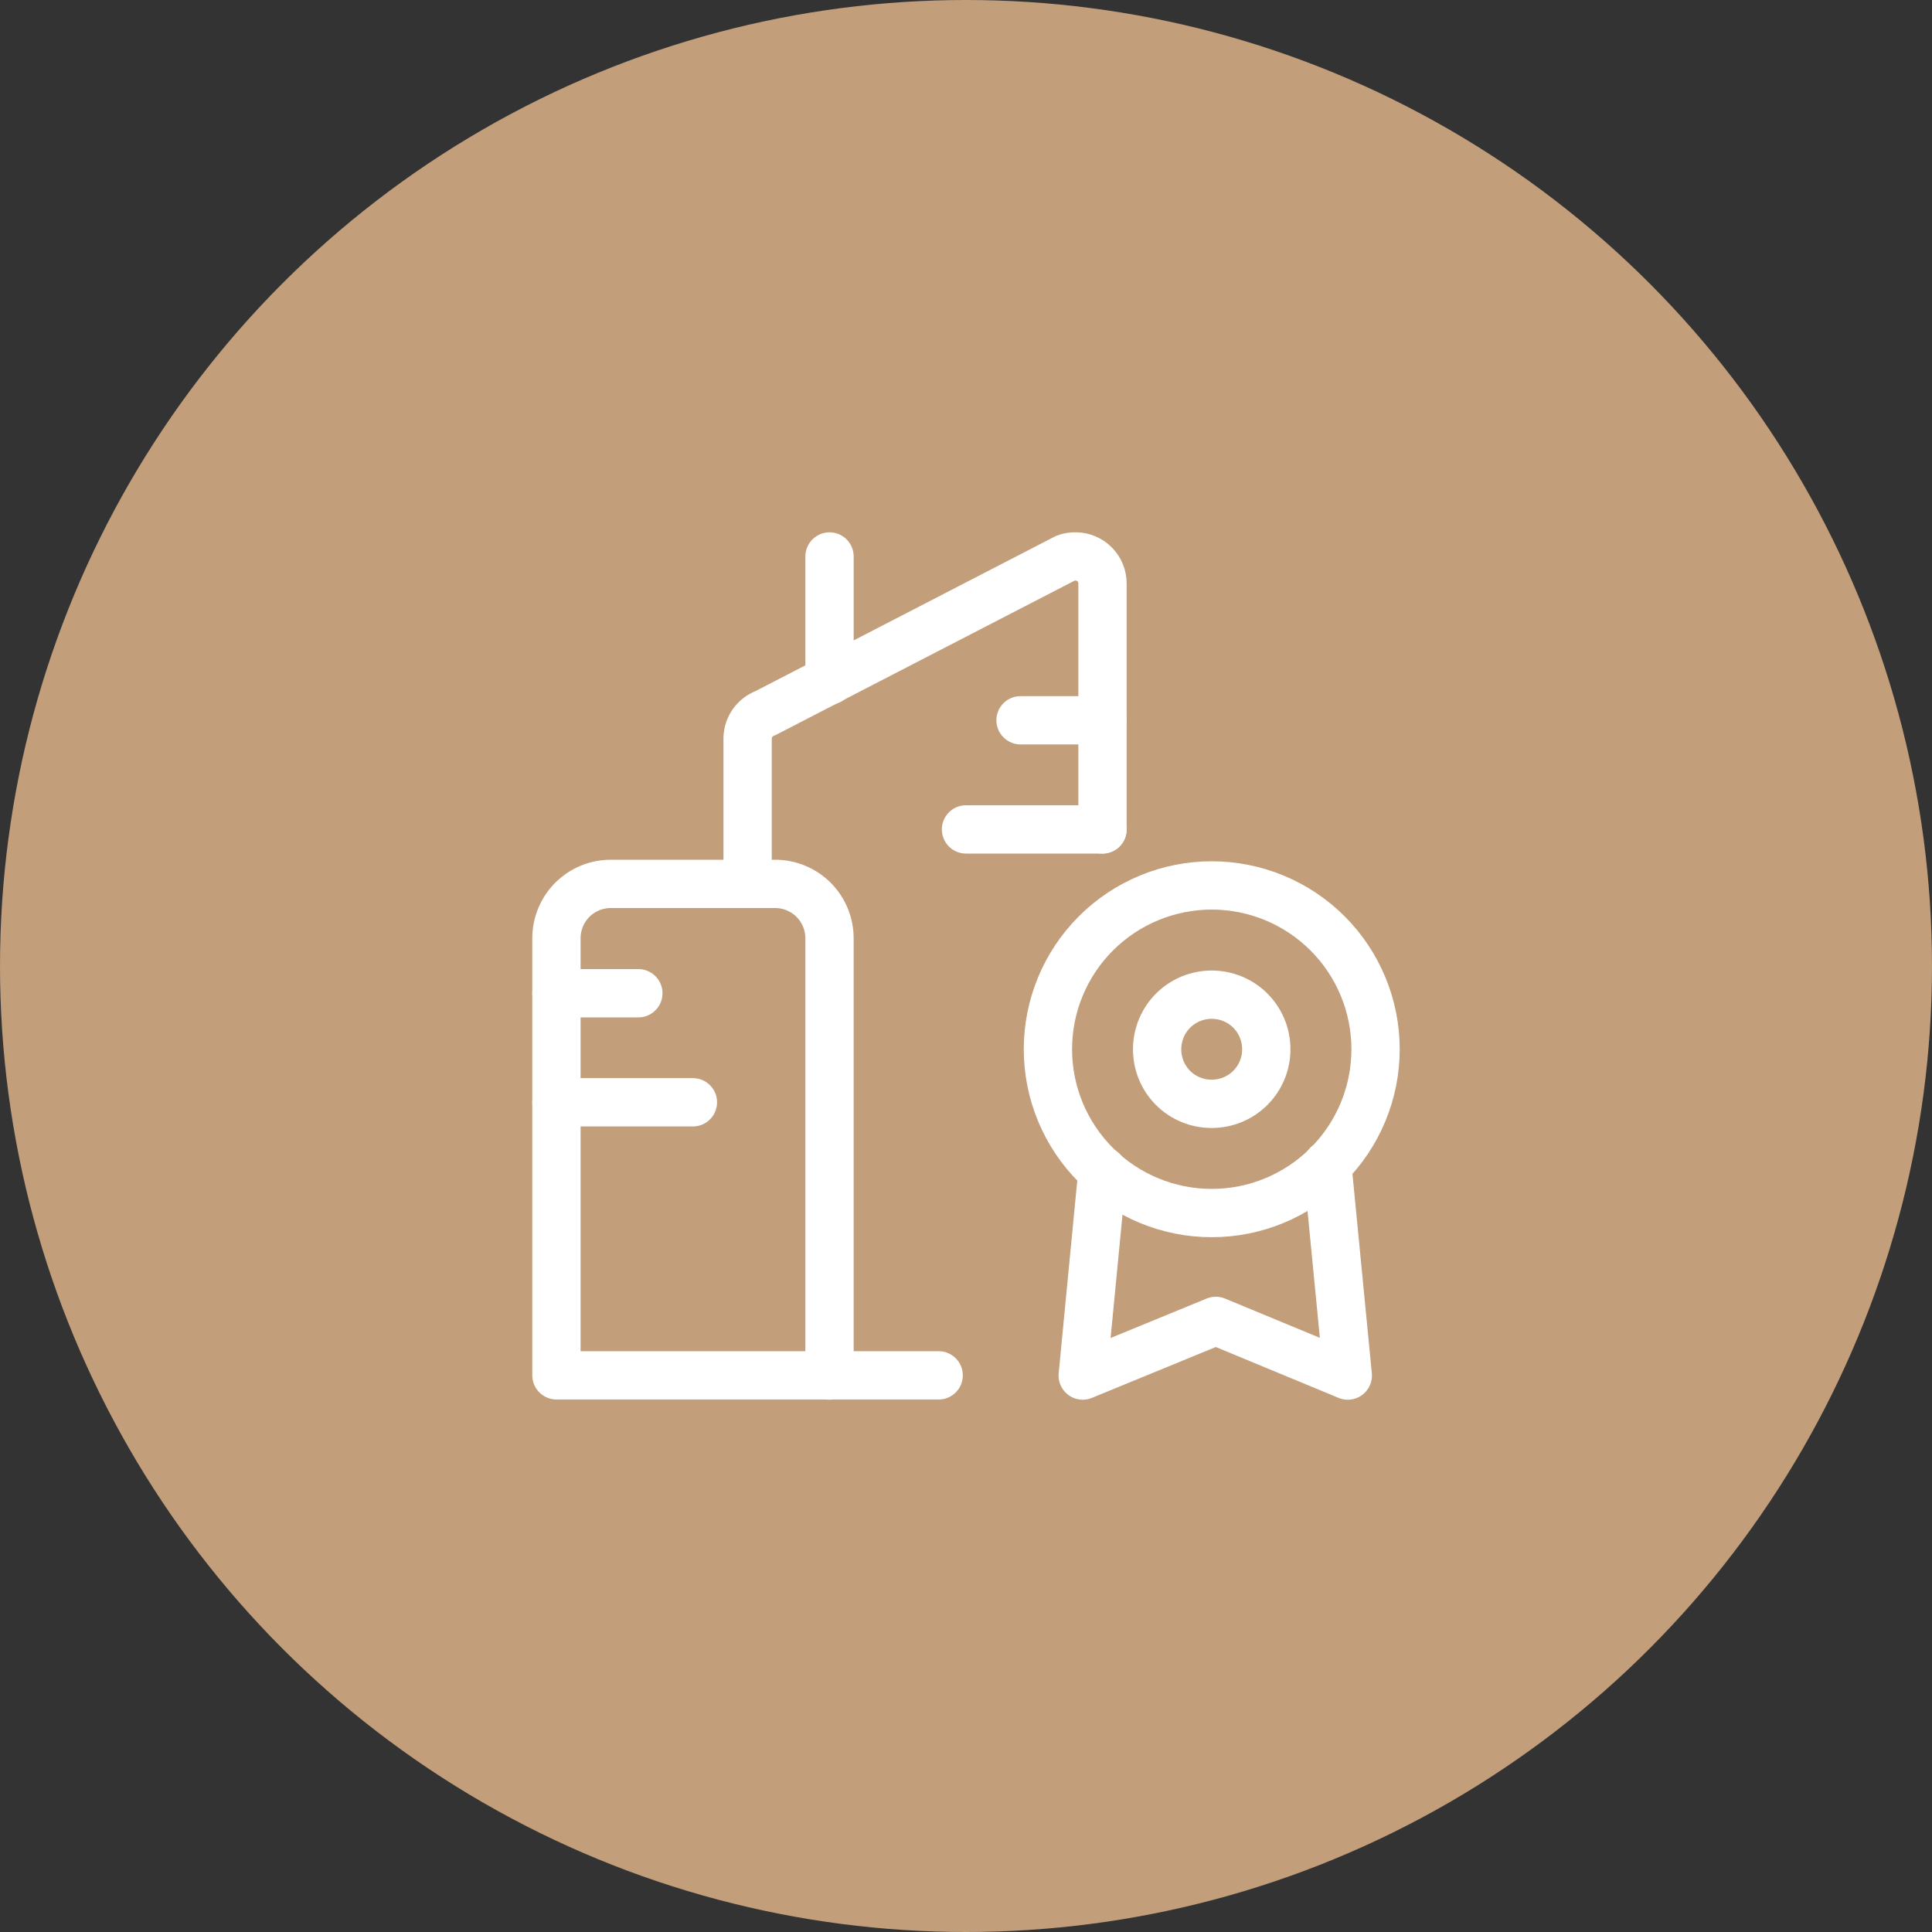 <svg width="80" height="80" viewBox="0 0 80 80" fill="none" xmlns="http://www.w3.org/2000/svg">
<rect x="0" y="0" width="80" height="80" fill="#333333" stroke="none"/>
<circle cx="40" cy="40" r="40" fill="#C29E7A"/>
<path d="M45.652 34.344V24.169C45.653 24.022 45.626 23.876 45.571 23.74C45.516 23.603 45.434 23.479 45.331 23.374C45.228 23.269 45.105 23.186 44.969 23.129C44.834 23.072 44.688 23.042 44.541 23.041C44.396 23.037 44.252 23.061 44.117 23.114L31.691 29.532C31.48 29.61 31.297 29.75 31.166 29.933C31.035 30.116 30.963 30.334 30.957 30.558V36.592" stroke="white" stroke-width="2" stroke-linecap="round" stroke-linejoin="round"/>
<path d="M42.259 29.825H45.651" stroke="white" stroke-width="2" stroke-linecap="round" stroke-linejoin="round"/>
<path d="M40 34.344H45.651" stroke="white" stroke-width="2" stroke-linecap="round" stroke-linejoin="round"/>
<path d="M23.041 41.128H26.433" stroke="white" stroke-width="2" stroke-linecap="round" stroke-linejoin="round"/>
<path d="M23.041 45.643H28.692" stroke="white" stroke-width="2" stroke-linecap="round" stroke-linejoin="round"/>
<path d="M34.349 28.176V23.042" stroke="white" stroke-width="2" stroke-linecap="round" stroke-linejoin="round"/>
<path d="M34.348 56.959V38.86C34.349 38.564 34.292 38.271 34.18 37.998C34.068 37.724 33.903 37.475 33.695 37.265C33.487 37.056 33.239 36.889 32.966 36.775C32.694 36.66 32.401 36.601 32.105 36.6H25.301C25.005 36.598 24.712 36.655 24.438 36.767C24.164 36.879 23.915 37.044 23.705 37.252C23.495 37.461 23.328 37.708 23.215 37.981C23.101 38.254 23.042 38.547 23.041 38.843V56.95H38.868" stroke="white" stroke-width="2" stroke-linecap="round" stroke-linejoin="round"/>
<path d="M45.651 48.48L44.833 56.959L50.344 54.695L55.809 56.959L54.961 48.234" stroke="white" stroke-width="2" stroke-linecap="round" stroke-linejoin="round"/>
<path d="M50.175 50.23C51.974 50.23 53.7 49.516 54.972 48.244C56.244 46.971 56.959 45.246 56.959 43.447C56.959 41.648 56.244 39.922 54.972 38.65C53.7 37.378 51.974 36.664 50.175 36.664C48.376 36.664 46.651 37.378 45.379 38.65C44.106 39.922 43.392 41.648 43.392 43.447C43.392 45.246 44.106 46.971 45.379 48.244C46.651 49.516 48.376 50.23 50.175 50.23Z" stroke="white" stroke-width="2" stroke-linecap="round" stroke-linejoin="round"/>
<path d="M50.175 45.707C50.471 45.707 50.766 45.649 51.04 45.536C51.315 45.423 51.564 45.256 51.774 45.046C51.984 44.836 52.15 44.587 52.264 44.312C52.377 44.038 52.435 43.744 52.434 43.447C52.435 43.15 52.377 42.856 52.264 42.582C52.15 42.307 51.984 42.058 51.774 41.848C51.564 41.638 51.315 41.472 51.04 41.358C50.766 41.245 50.471 41.187 50.175 41.187C49.878 41.187 49.584 41.245 49.309 41.358C49.035 41.472 48.785 41.638 48.575 41.848C48.366 42.058 48.199 42.307 48.086 42.582C47.972 42.856 47.914 43.15 47.915 43.447C47.913 43.743 47.97 44.036 48.082 44.31C48.194 44.584 48.359 44.833 48.567 45.043C48.775 45.253 49.023 45.419 49.296 45.533C49.569 45.647 49.862 45.706 50.158 45.707H50.175Z" stroke="white" stroke-width="2" stroke-linecap="round" stroke-linejoin="round"/>
</svg>
